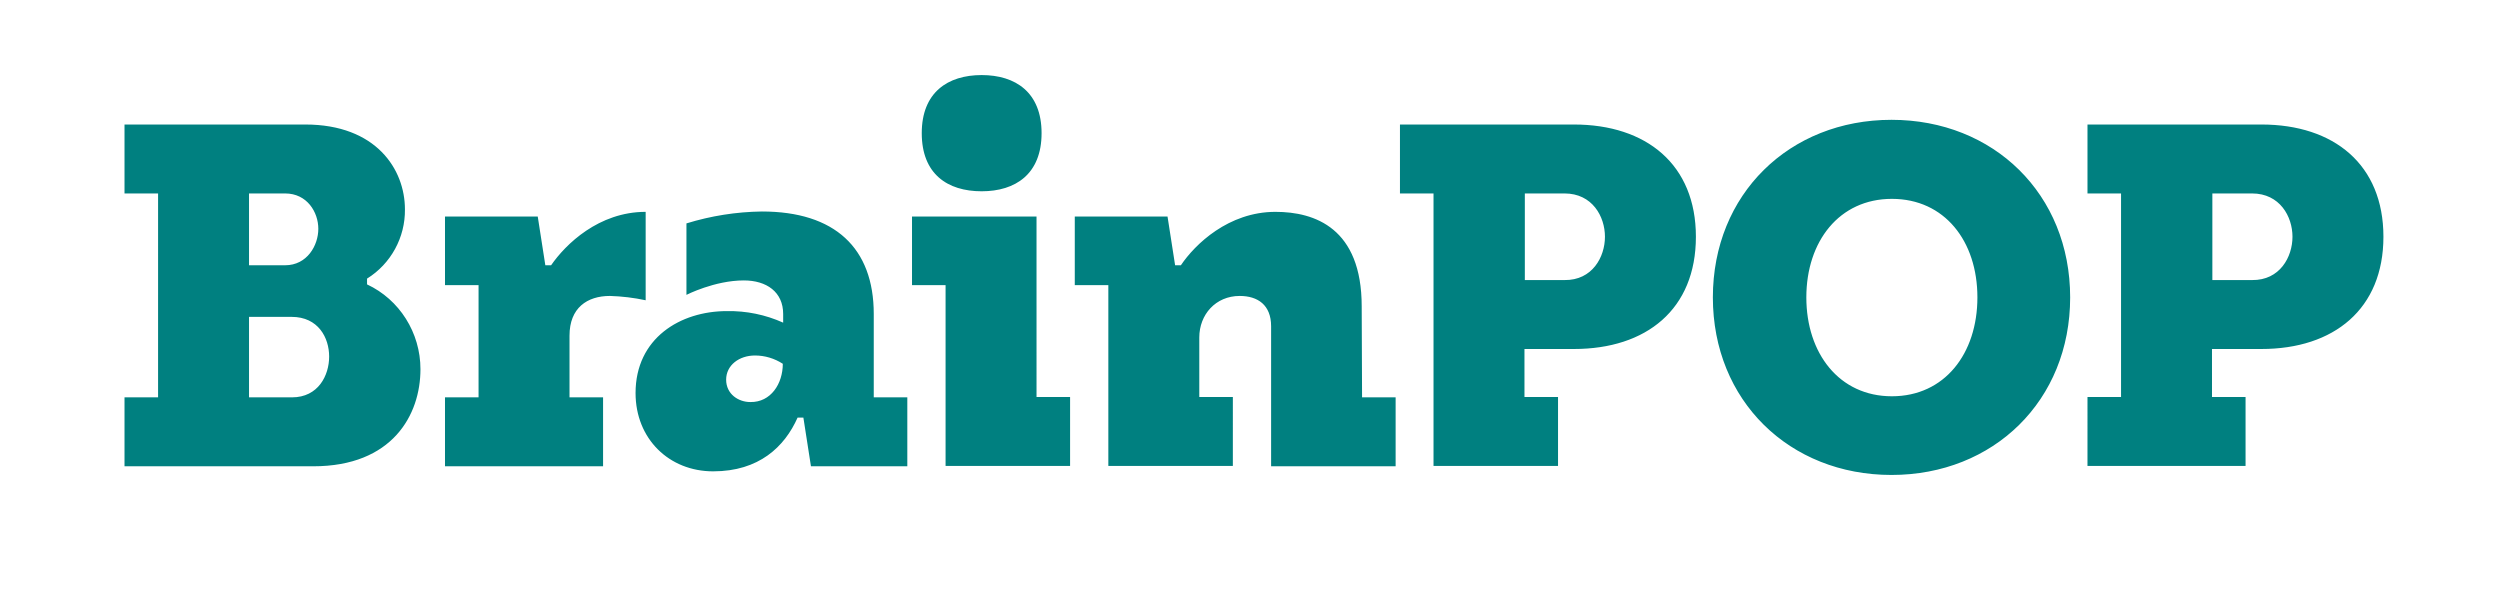<?xml version="1.0" encoding="utf-8"?>
<!-- Generator: Adobe Illustrator 24.1.0, SVG Export Plug-In . SVG Version: 6.00 Build 0)  -->
<svg version="1.1" id="Layer_1" xmlns="http://www.w3.org/2000/svg" xmlns:xlink="http://www.w3.org/1999/xlink" x="0px" y="0px"
	 viewBox="0 0 692.7 163.6" style="enable-background:new 0 0 692.7 163.6;" xml:space="preserve">
<style type="text/css">
	.st0{fill:#008080;}
</style>
<path class="st0" d="M157.8,93v17.1h9.3v19.1h-43.8v-19.1h9.3V79h-9.3V60H149l2.1,13.5h1.6c4-5.8,13.2-14.8,26.2-14.8v24.5
	c-3.2-0.7-6.6-1.1-9.9-1.2C162.7,82,157.8,85.3,157.8,93z M116.5,102.3c0,12.7-7.8,26.9-29.7,26.9H34.5v-19.1h9.3V53.6h-9.3V34.5
	h50.1c19.6,0,27.6,12.4,27.6,23.5c0.1,7.8-3.9,15.1-10.5,19.2v1.6C110.7,83,116.5,92.2,116.5,102.3L116.5,102.3z M69,73.5h10
	c6.1,0,9.2-5.5,9.2-10.1s-3.1-9.8-9.2-9.8H69V73.5z M91.2,98.8c0-5.2-3-11-10.4-11H69v22.3h11.9C88.2,110.1,91.2,104,91.2,98.8z
	 M272,53c9.4,0,16.6-4.8,16.6-16.1s-7.2-16.1-16.6-16.1s-16.6,4.8-16.6,16.1S262.5,53,272,53z M287.2,60h-34.5v19h9.3v50.1h34.5V110
	h-9.3V60z M573.6,82.4c0,28.6-21.2,49.2-49.5,49.2s-49.5-20.6-49.5-49.2s21.2-49.2,49.5-49.2S573.6,53.8,573.6,82.4z M547.9,82.4
	c0-15.6-9.1-27.3-23.7-27.3s-23.7,11.8-23.7,27.3s9.1,27.4,23.7,27.4C538.8,109.8,547.9,98,547.9,82.4L547.9,82.4z M242.1,110.1h9.3
	v19.1h-26.7l-2.1-13.5H221c-3.6,8.1-10.7,14.9-23.4,14.9c-12.2,0-21.5-9-21.5-21.7c0-15.2,12.4-22.7,25.3-22.7
	c5.4-0.1,10.7,1,15.6,3.2V87c0-6.1-4.6-9.3-10.9-9.3c-8.1,0-15.9,4-15.9,4V61.9c6.8-2.1,13.8-3.2,20.9-3.3c20.2,0,31,10.1,31,28.4
	L242.1,110.1z M216.9,100.8c-2.3-1.5-5-2.3-7.7-2.3c-4.4,0-8,2.7-8,6.7s3.4,6.2,6.7,6.2C213.6,111.5,216.9,106.3,216.9,100.8z
	 M660.4,65.6c0,20-13.7,31.1-33.8,31.1h-13.7V110h9.3v19.1h-43.8V110h9.3V53.6h-9.3V34.5h48.2C646.7,34.5,660.4,45.6,660.4,65.6z
	 M635.2,65.6c0-5.6-3.5-12-11.2-12h-11v24h11C631.7,77.7,635.2,71.2,635.2,65.6z M377.3,84.9c0-21.7-13-26.2-23.9-26.2
	c-13,0-22.3,9-26.2,14.8h-1.6L323.5,60h-25.7v19h9.3v50.1h34.5V110h-9.3V93.5c0-6.3,4.5-11.5,11.2-11.5c5,0,8.7,2.5,8.7,8.4v38.8
	h34.5v-19.1h-9.3L377.3,84.9z M469.9,65.6c0,20.1-13.7,31.1-33.8,31.1h-13.7V110h9.3v19.1h-34.5V53.6h-9.3V34.5h48.2
	C456.2,34.5,469.9,45.6,469.9,65.6z M444.7,65.6c0-5.6-3.5-12-11.2-12h-11v24h11C441.2,77.7,444.7,71.2,444.7,65.6z"/>
</svg>
